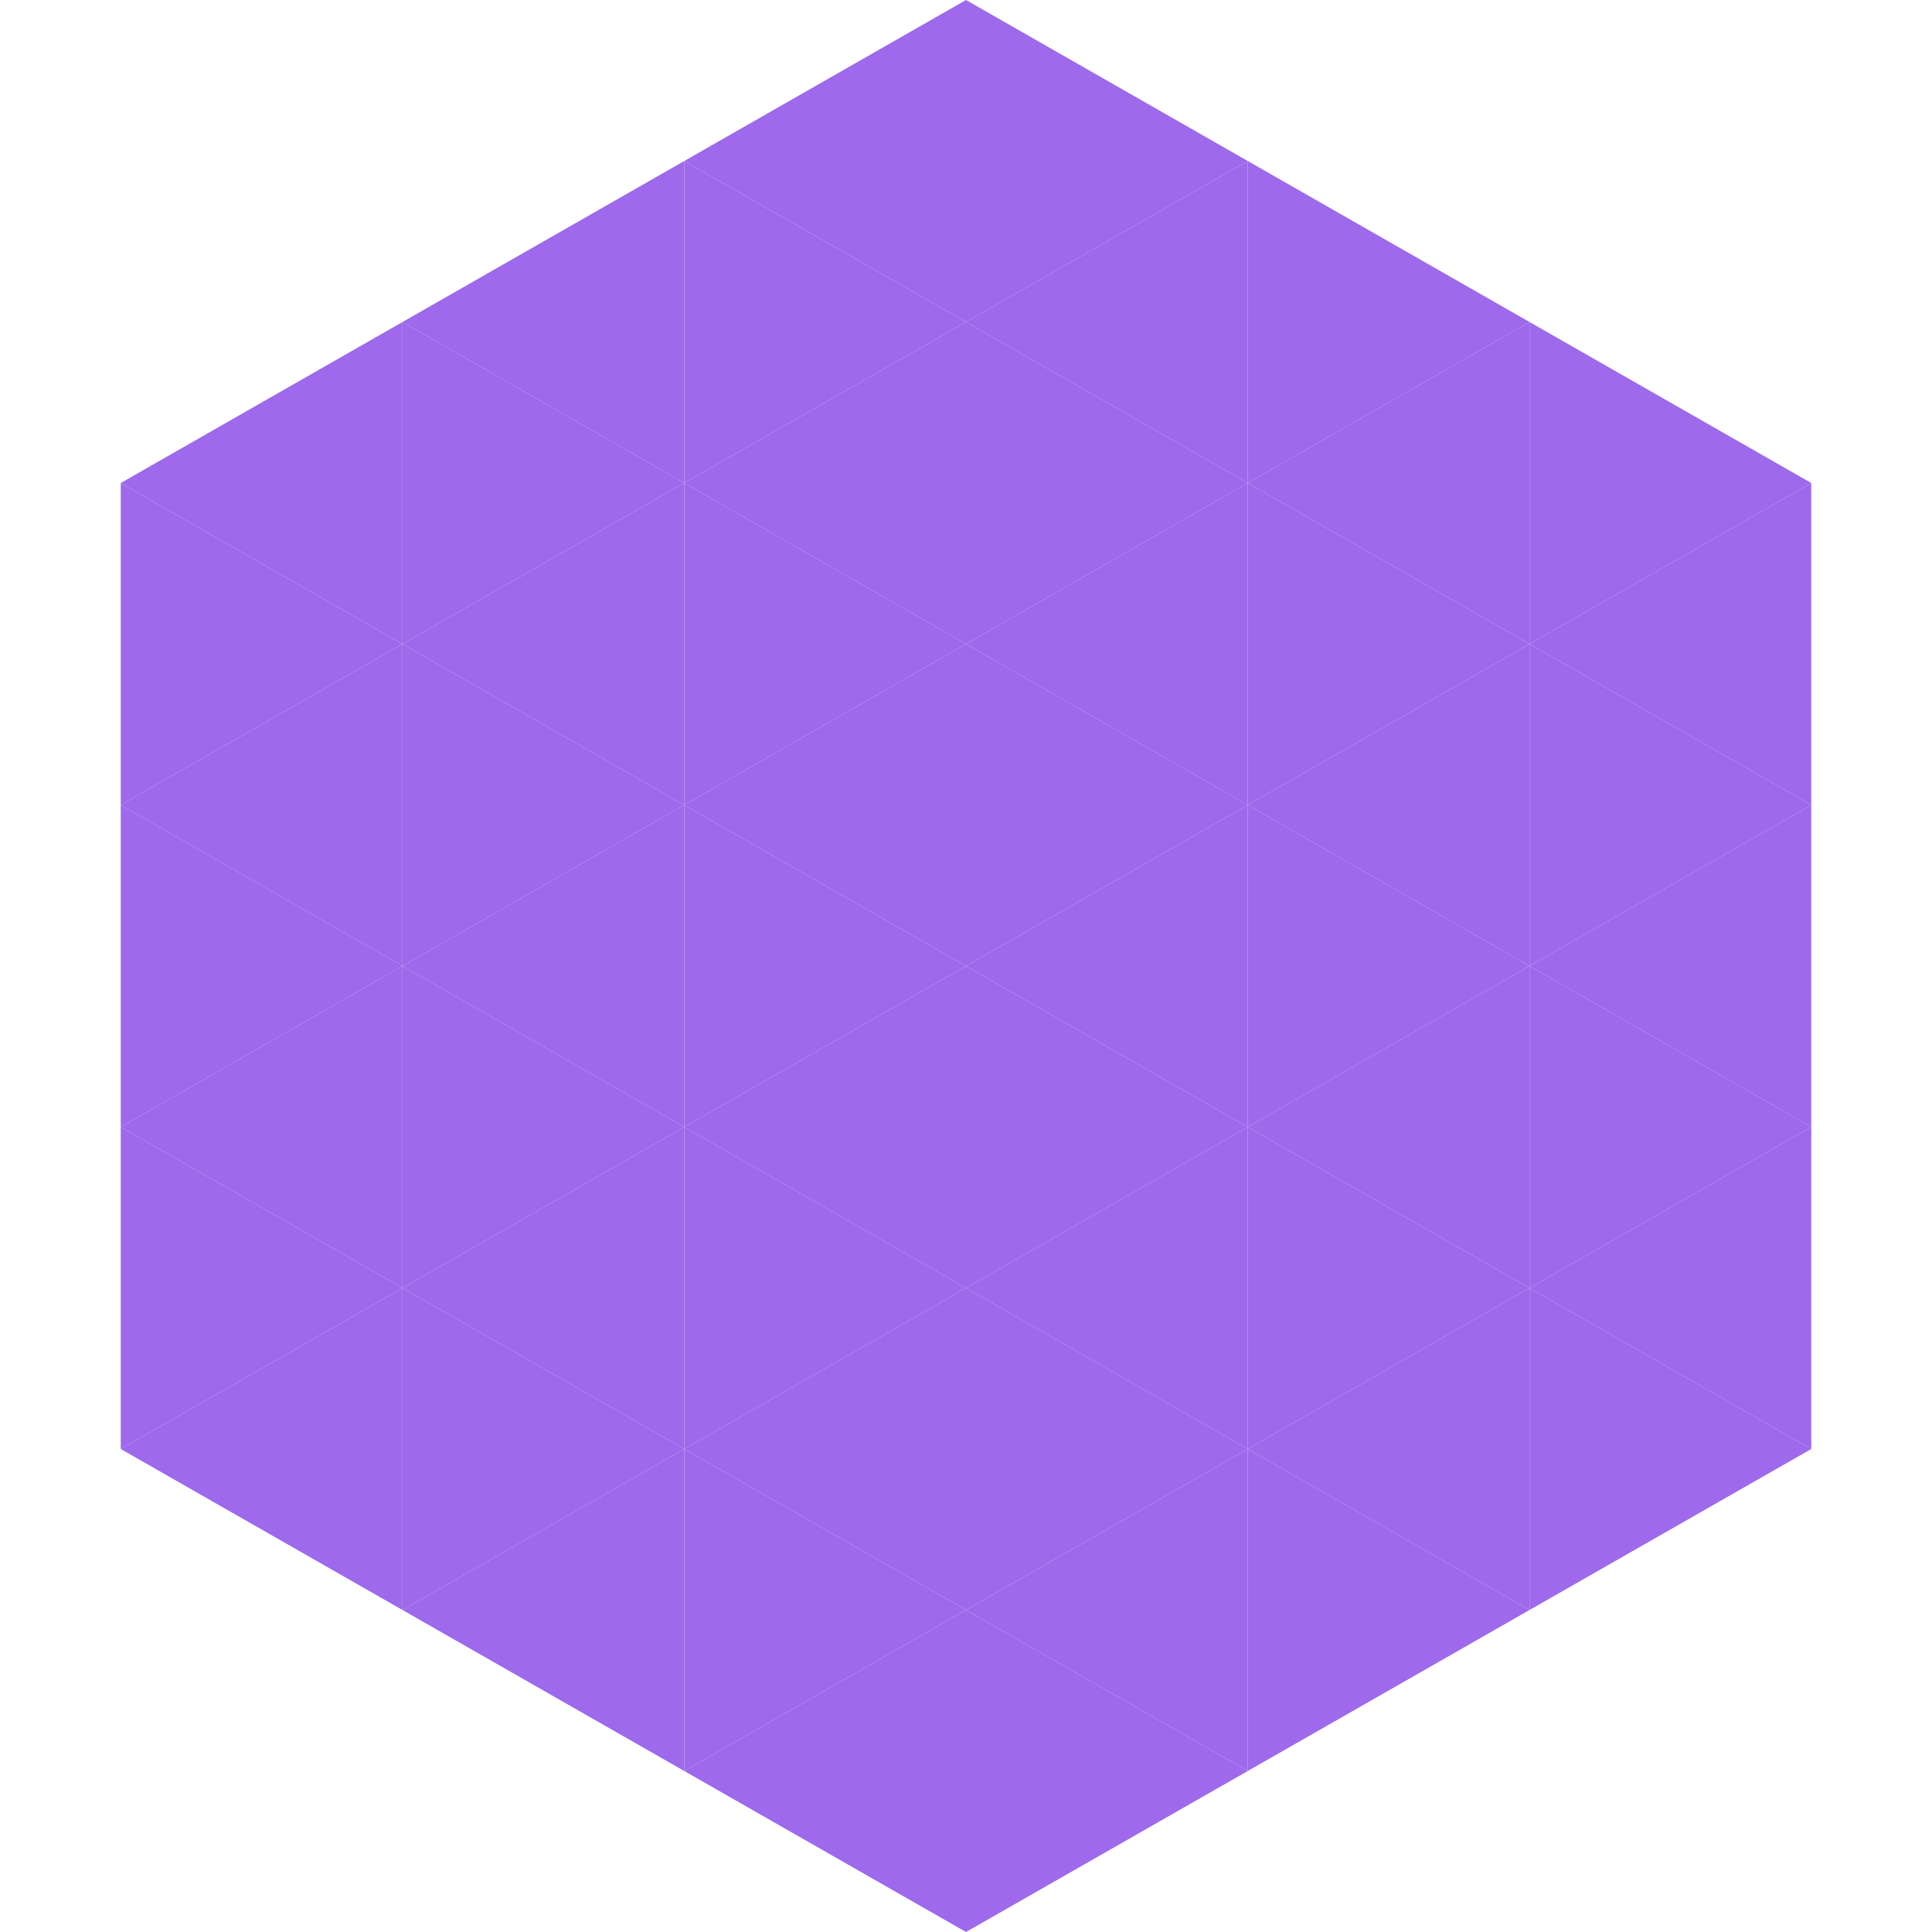 <?xml version="1.0"?>
<!-- Generated by SVGo -->
<svg width="240" height="240"
     xmlns="http://www.w3.org/2000/svg"
     xmlns:xlink="http://www.w3.org/1999/xlink">
<polygon points="50,40 15,60 50,80" style="fill:rgb(158,105,235)" />
<polygon points="190,40 225,60 190,80" style="fill:rgb(158,105,235)" />
<polygon points="15,60 50,80 15,100" style="fill:rgb(158,105,235)" />
<polygon points="225,60 190,80 225,100" style="fill:rgb(158,105,235)" />
<polygon points="50,80 15,100 50,120" style="fill:rgb(158,105,235)" />
<polygon points="190,80 225,100 190,120" style="fill:rgb(158,105,235)" />
<polygon points="15,100 50,120 15,140" style="fill:rgb(158,105,235)" />
<polygon points="225,100 190,120 225,140" style="fill:rgb(158,105,235)" />
<polygon points="50,120 15,140 50,160" style="fill:rgb(158,105,235)" />
<polygon points="190,120 225,140 190,160" style="fill:rgb(158,105,235)" />
<polygon points="15,140 50,160 15,180" style="fill:rgb(158,105,235)" />
<polygon points="225,140 190,160 225,180" style="fill:rgb(158,105,235)" />
<polygon points="50,160 15,180 50,200" style="fill:rgb(158,105,235)" />
<polygon points="190,160 225,180 190,200" style="fill:rgb(158,105,235)" />
<polygon points="15,180 50,200 15,220" style="fill:rgb(255,255,255); fill-opacity:0" />
<polygon points="225,180 190,200 225,220" style="fill:rgb(255,255,255); fill-opacity:0" />
<polygon points="50,0 85,20 50,40" style="fill:rgb(255,255,255); fill-opacity:0" />
<polygon points="190,0 155,20 190,40" style="fill:rgb(255,255,255); fill-opacity:0" />
<polygon points="85,20 50,40 85,60" style="fill:rgb(158,105,235)" />
<polygon points="155,20 190,40 155,60" style="fill:rgb(158,105,235)" />
<polygon points="50,40 85,60 50,80" style="fill:rgb(158,105,235)" />
<polygon points="190,40 155,60 190,80" style="fill:rgb(158,105,235)" />
<polygon points="85,60 50,80 85,100" style="fill:rgb(158,105,235)" />
<polygon points="155,60 190,80 155,100" style="fill:rgb(158,105,235)" />
<polygon points="50,80 85,100 50,120" style="fill:rgb(158,105,235)" />
<polygon points="190,80 155,100 190,120" style="fill:rgb(158,105,235)" />
<polygon points="85,100 50,120 85,140" style="fill:rgb(158,105,235)" />
<polygon points="155,100 190,120 155,140" style="fill:rgb(158,105,235)" />
<polygon points="50,120 85,140 50,160" style="fill:rgb(158,105,235)" />
<polygon points="190,120 155,140 190,160" style="fill:rgb(158,105,235)" />
<polygon points="85,140 50,160 85,180" style="fill:rgb(158,105,235)" />
<polygon points="155,140 190,160 155,180" style="fill:rgb(158,105,235)" />
<polygon points="50,160 85,180 50,200" style="fill:rgb(158,105,235)" />
<polygon points="190,160 155,180 190,200" style="fill:rgb(158,105,235)" />
<polygon points="85,180 50,200 85,220" style="fill:rgb(158,105,235)" />
<polygon points="155,180 190,200 155,220" style="fill:rgb(158,105,235)" />
<polygon points="120,0 85,20 120,40" style="fill:rgb(158,105,235)" />
<polygon points="120,0 155,20 120,40" style="fill:rgb(158,105,235)" />
<polygon points="85,20 120,40 85,60" style="fill:rgb(158,105,235)" />
<polygon points="155,20 120,40 155,60" style="fill:rgb(158,105,235)" />
<polygon points="120,40 85,60 120,80" style="fill:rgb(158,105,235)" />
<polygon points="120,40 155,60 120,80" style="fill:rgb(158,105,235)" />
<polygon points="85,60 120,80 85,100" style="fill:rgb(158,105,235)" />
<polygon points="155,60 120,80 155,100" style="fill:rgb(158,105,235)" />
<polygon points="120,80 85,100 120,120" style="fill:rgb(158,105,235)" />
<polygon points="120,80 155,100 120,120" style="fill:rgb(158,105,235)" />
<polygon points="85,100 120,120 85,140" style="fill:rgb(158,105,235)" />
<polygon points="155,100 120,120 155,140" style="fill:rgb(158,105,235)" />
<polygon points="120,120 85,140 120,160" style="fill:rgb(158,105,235)" />
<polygon points="120,120 155,140 120,160" style="fill:rgb(158,105,235)" />
<polygon points="85,140 120,160 85,180" style="fill:rgb(158,105,235)" />
<polygon points="155,140 120,160 155,180" style="fill:rgb(158,105,235)" />
<polygon points="120,160 85,180 120,200" style="fill:rgb(158,105,235)" />
<polygon points="120,160 155,180 120,200" style="fill:rgb(158,105,235)" />
<polygon points="85,180 120,200 85,220" style="fill:rgb(158,105,235)" />
<polygon points="155,180 120,200 155,220" style="fill:rgb(158,105,235)" />
<polygon points="120,200 85,220 120,240" style="fill:rgb(158,105,235)" />
<polygon points="120,200 155,220 120,240" style="fill:rgb(158,105,235)" />
<polygon points="85,220 120,240 85,260" style="fill:rgb(255,255,255); fill-opacity:0" />
<polygon points="155,220 120,240 155,260" style="fill:rgb(255,255,255); fill-opacity:0" />
</svg>
